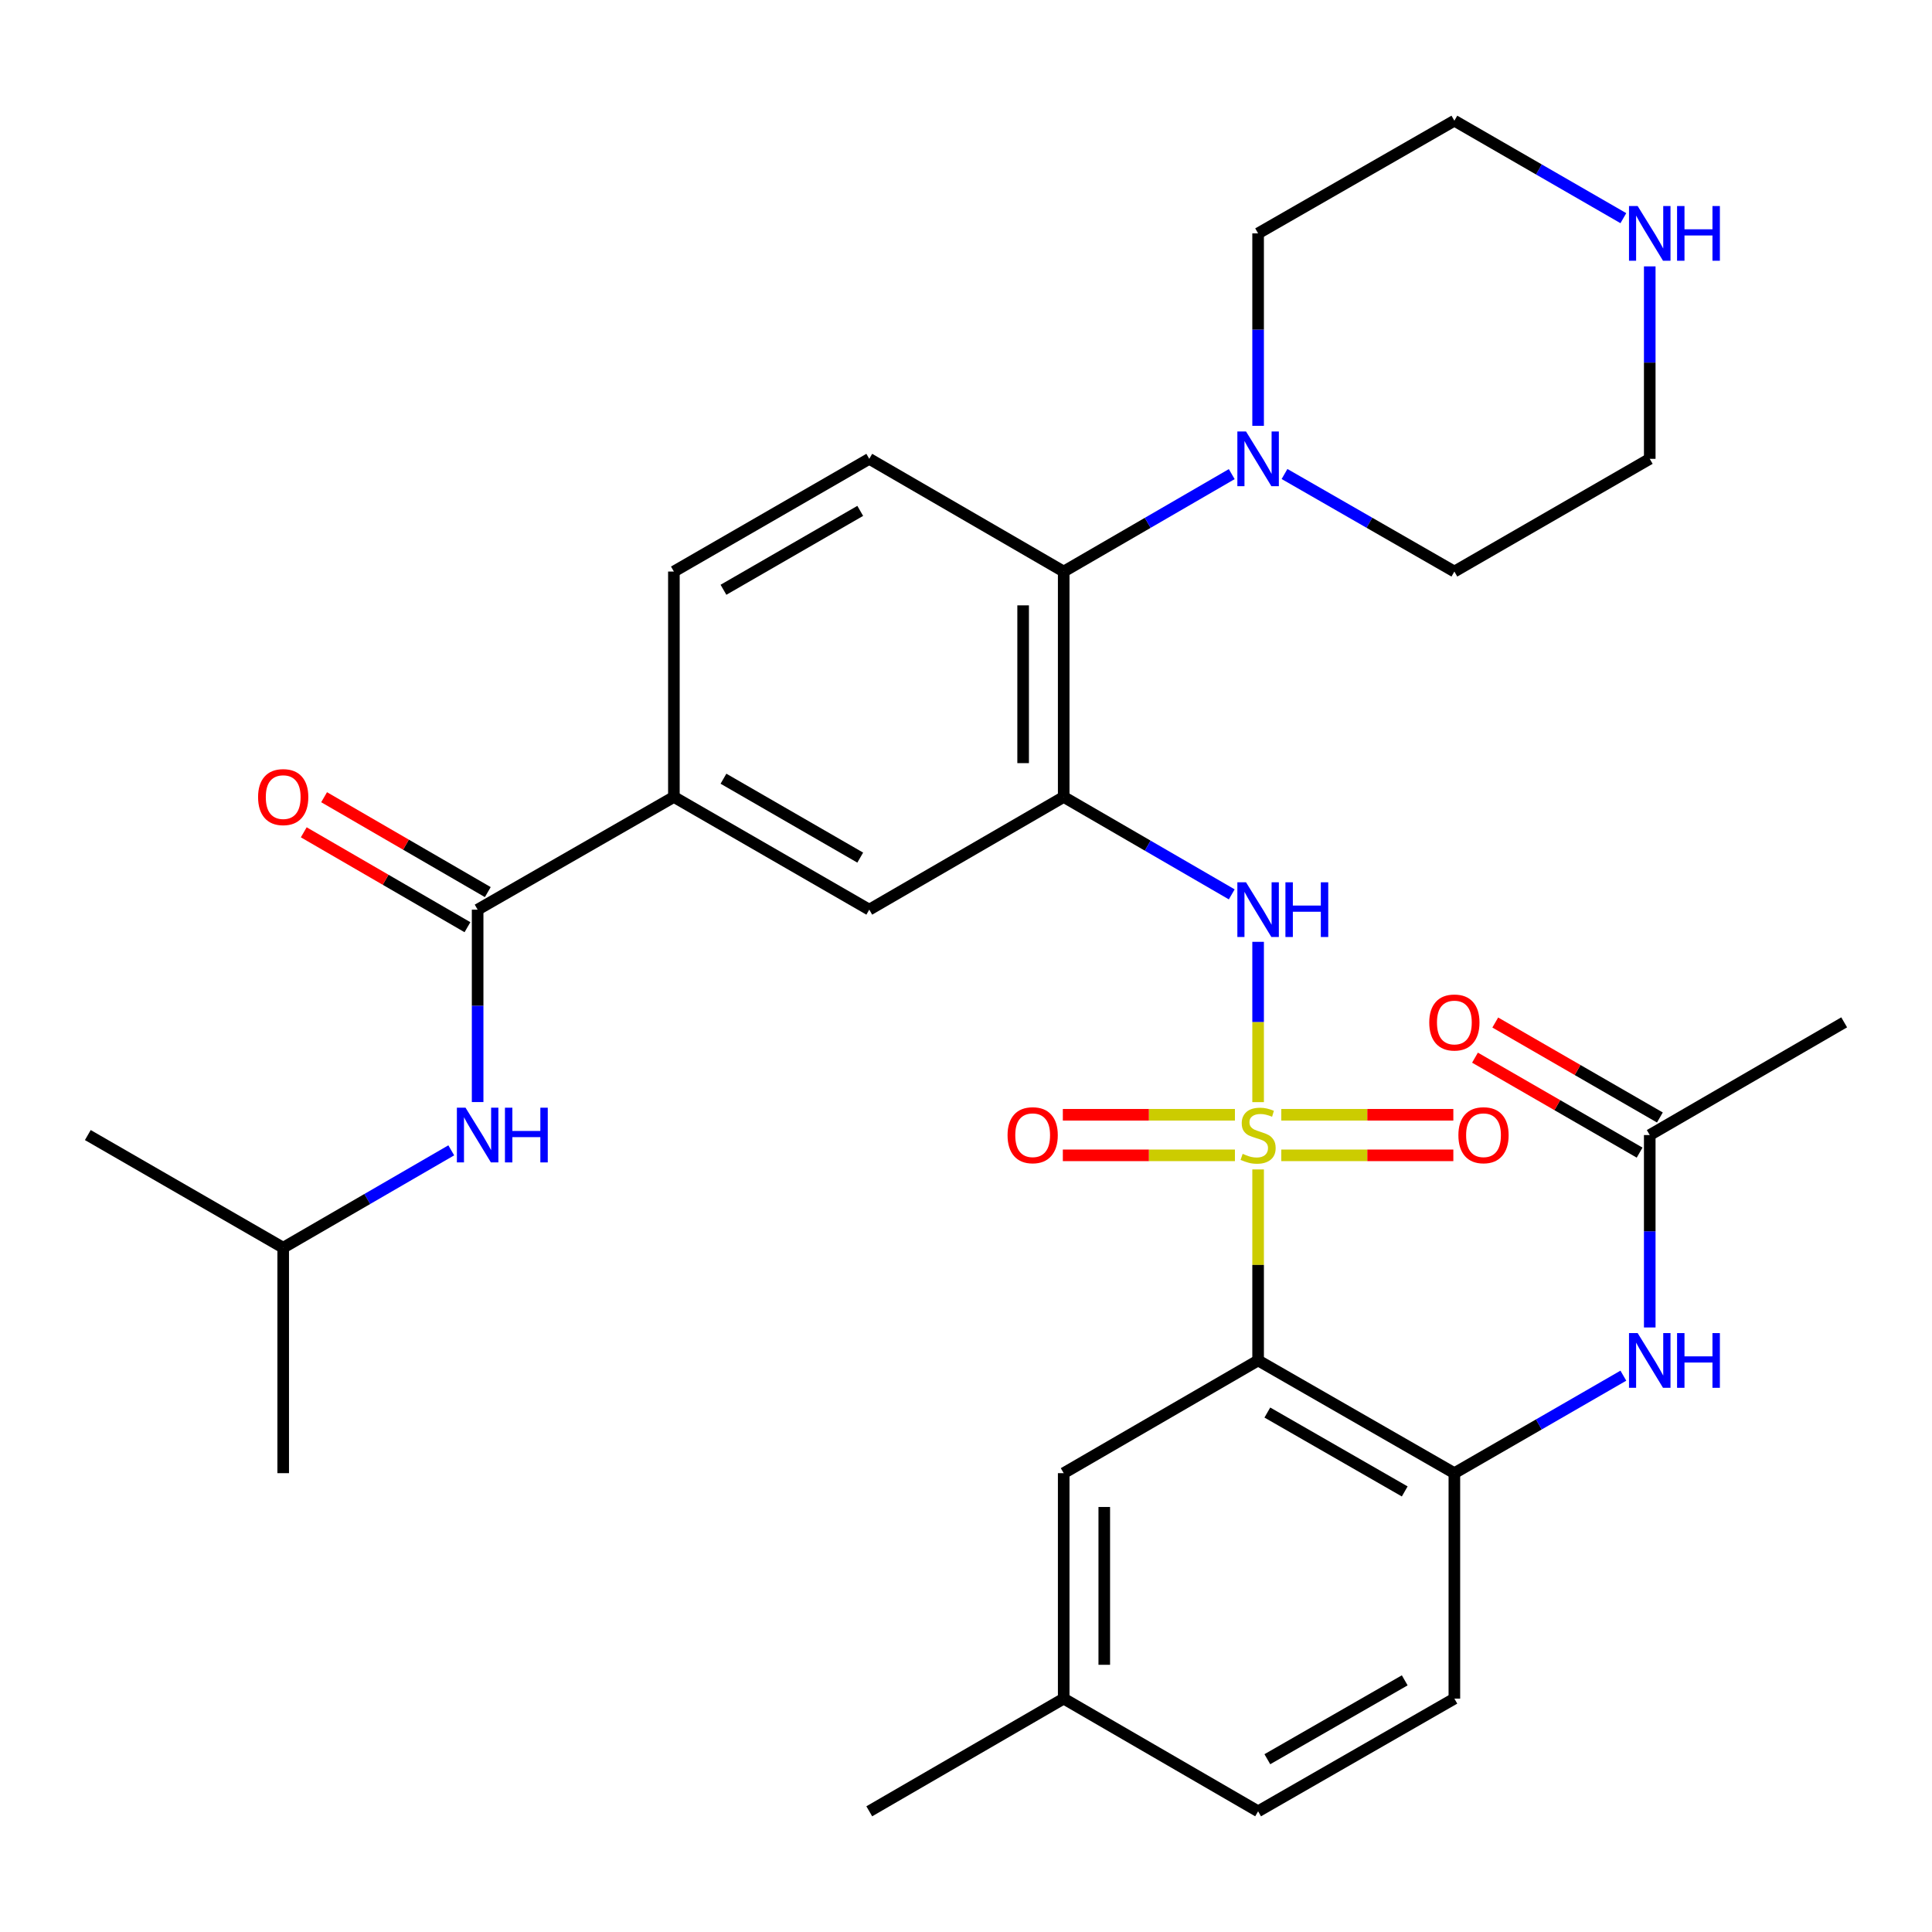 <?xml version='1.0' encoding='iso-8859-1'?>
<svg version='1.1' baseProfile='full'
              xmlns='http://www.w3.org/2000/svg'
                      xmlns:rdkit='http://www.rdkit.org/xml'
                      xmlns:xlink='http://www.w3.org/1999/xlink'
                  xml:space='preserve'
width='1000px' height='1000px' viewBox='0 0 1000 1000'>
<!-- END OF HEADER -->
<rect style='opacity:1.0;fill:#FFFFFF;stroke:none' width='1000' height='1000' x='0' y='0'> </rect>
<path class='bond-0' d='M 651.196,605.299 L 651.196,654.734' style='fill:none;fill-rule:evenodd;stroke:#CCCC00;stroke-width:6px;stroke-linecap:butt;stroke-linejoin:miter;stroke-opacity:1' />
<path class='bond-0' d='M 651.196,654.734 L 651.196,704.169' style='fill:none;fill-rule:evenodd;stroke:#000000;stroke-width:6px;stroke-linecap:butt;stroke-linejoin:miter;stroke-opacity:1' />
<path class='bond-2' d='M 651.196,570.466 L 651.196,528.977' style='fill:none;fill-rule:evenodd;stroke:#CCCC00;stroke-width:6px;stroke-linecap:butt;stroke-linejoin:miter;stroke-opacity:1' />
<path class='bond-2' d='M 651.196,528.977 L 651.196,487.487' style='fill:none;fill-rule:evenodd;stroke:#0000FF;stroke-width:6px;stroke-linecap:butt;stroke-linejoin:miter;stroke-opacity:1' />
<path class='bond-10' d='M 663.193,598.002 L 707.719,598.002' style='fill:none;fill-rule:evenodd;stroke:#CCCC00;stroke-width:6px;stroke-linecap:butt;stroke-linejoin:miter;stroke-opacity:1' />
<path class='bond-10' d='M 707.719,598.002 L 752.246,598.002' style='fill:none;fill-rule:evenodd;stroke:#FF0000;stroke-width:6px;stroke-linecap:butt;stroke-linejoin:miter;stroke-opacity:1' />
<path class='bond-10' d='M 663.193,577.004 L 707.719,577.004' style='fill:none;fill-rule:evenodd;stroke:#CCCC00;stroke-width:6px;stroke-linecap:butt;stroke-linejoin:miter;stroke-opacity:1' />
<path class='bond-10' d='M 707.719,577.004 L 752.246,577.004' style='fill:none;fill-rule:evenodd;stroke:#FF0000;stroke-width:6px;stroke-linecap:butt;stroke-linejoin:miter;stroke-opacity:1' />
<path class='bond-11' d='M 639.199,577.004 L 594.661,577.004' style='fill:none;fill-rule:evenodd;stroke:#CCCC00;stroke-width:6px;stroke-linecap:butt;stroke-linejoin:miter;stroke-opacity:1' />
<path class='bond-11' d='M 594.661,577.004 L 550.124,577.004' style='fill:none;fill-rule:evenodd;stroke:#FF0000;stroke-width:6px;stroke-linecap:butt;stroke-linejoin:miter;stroke-opacity:1' />
<path class='bond-11' d='M 639.199,598.002 L 594.661,598.002' style='fill:none;fill-rule:evenodd;stroke:#CCCC00;stroke-width:6px;stroke-linecap:butt;stroke-linejoin:miter;stroke-opacity:1' />
<path class='bond-11' d='M 594.661,598.002 L 550.124,598.002' style='fill:none;fill-rule:evenodd;stroke:#FF0000;stroke-width:6px;stroke-linecap:butt;stroke-linejoin:miter;stroke-opacity:1' />
<path class='bond-3' d='M 651.196,704.169 L 752.779,762.508' style='fill:none;fill-rule:evenodd;stroke:#000000;stroke-width:6px;stroke-linecap:butt;stroke-linejoin:miter;stroke-opacity:1' />
<path class='bond-3' d='M 655.977,731.129 L 727.085,771.966' style='fill:none;fill-rule:evenodd;stroke:#000000;stroke-width:6px;stroke-linecap:butt;stroke-linejoin:miter;stroke-opacity:1' />
<path class='bond-15' d='M 651.196,704.169 L 550.57,762.508' style='fill:none;fill-rule:evenodd;stroke:#000000;stroke-width:6px;stroke-linecap:butt;stroke-linejoin:miter;stroke-opacity:1' />
<path class='bond-1' d='M 550.57,412.497 L 594.059,437.711' style='fill:none;fill-rule:evenodd;stroke:#000000;stroke-width:6px;stroke-linecap:butt;stroke-linejoin:miter;stroke-opacity:1' />
<path class='bond-1' d='M 594.059,437.711 L 637.548,462.924' style='fill:none;fill-rule:evenodd;stroke:#0000FF;stroke-width:6px;stroke-linecap:butt;stroke-linejoin:miter;stroke-opacity:1' />
<path class='bond-5' d='M 550.57,412.497 L 550.57,295.831' style='fill:none;fill-rule:evenodd;stroke:#000000;stroke-width:6px;stroke-linecap:butt;stroke-linejoin:miter;stroke-opacity:1' />
<path class='bond-5' d='M 529.572,394.997 L 529.572,313.331' style='fill:none;fill-rule:evenodd;stroke:#000000;stroke-width:6px;stroke-linecap:butt;stroke-linejoin:miter;stroke-opacity:1' />
<path class='bond-9' d='M 550.57,412.497 L 449.932,470.836' style='fill:none;fill-rule:evenodd;stroke:#000000;stroke-width:6px;stroke-linecap:butt;stroke-linejoin:miter;stroke-opacity:1' />
<path class='bond-7' d='M 752.779,762.508 L 796.514,737.279' style='fill:none;fill-rule:evenodd;stroke:#000000;stroke-width:6px;stroke-linecap:butt;stroke-linejoin:miter;stroke-opacity:1' />
<path class='bond-7' d='M 796.514,737.279 L 840.249,712.049' style='fill:none;fill-rule:evenodd;stroke:#0000FF;stroke-width:6px;stroke-linecap:butt;stroke-linejoin:miter;stroke-opacity:1' />
<path class='bond-19' d='M 752.779,762.508 L 752.779,879.198' style='fill:none;fill-rule:evenodd;stroke:#000000;stroke-width:6px;stroke-linecap:butt;stroke-linejoin:miter;stroke-opacity:1' />
<path class='bond-4' d='M 247.221,470.836 L 348.804,412.497' style='fill:none;fill-rule:evenodd;stroke:#000000;stroke-width:6px;stroke-linecap:butt;stroke-linejoin:miter;stroke-opacity:1' />
<path class='bond-12' d='M 247.221,470.836 L 247.221,520.631' style='fill:none;fill-rule:evenodd;stroke:#000000;stroke-width:6px;stroke-linecap:butt;stroke-linejoin:miter;stroke-opacity:1' />
<path class='bond-12' d='M 247.221,520.631 L 247.221,570.426' style='fill:none;fill-rule:evenodd;stroke:#0000FF;stroke-width:6px;stroke-linecap:butt;stroke-linejoin:miter;stroke-opacity:1' />
<path class='bond-16' d='M 252.486,461.753 L 210.121,437.195' style='fill:none;fill-rule:evenodd;stroke:#000000;stroke-width:6px;stroke-linecap:butt;stroke-linejoin:miter;stroke-opacity:1' />
<path class='bond-16' d='M 210.121,437.195 L 167.756,412.636' style='fill:none;fill-rule:evenodd;stroke:#FF0000;stroke-width:6px;stroke-linecap:butt;stroke-linejoin:miter;stroke-opacity:1' />
<path class='bond-16' d='M 241.955,479.919 L 199.59,455.361' style='fill:none;fill-rule:evenodd;stroke:#000000;stroke-width:6px;stroke-linecap:butt;stroke-linejoin:miter;stroke-opacity:1' />
<path class='bond-16' d='M 199.59,455.361 L 157.225,430.802' style='fill:none;fill-rule:evenodd;stroke:#FF0000;stroke-width:6px;stroke-linecap:butt;stroke-linejoin:miter;stroke-opacity:1' />
<path class='bond-6' d='M 550.57,295.831 L 594.059,270.617' style='fill:none;fill-rule:evenodd;stroke:#000000;stroke-width:6px;stroke-linecap:butt;stroke-linejoin:miter;stroke-opacity:1' />
<path class='bond-6' d='M 594.059,270.617 L 637.548,245.404' style='fill:none;fill-rule:evenodd;stroke:#0000FF;stroke-width:6px;stroke-linecap:butt;stroke-linejoin:miter;stroke-opacity:1' />
<path class='bond-13' d='M 550.57,295.831 L 449.932,237.492' style='fill:none;fill-rule:evenodd;stroke:#000000;stroke-width:6px;stroke-linecap:butt;stroke-linejoin:miter;stroke-opacity:1' />
<path class='bond-23' d='M 651.196,220.414 L 651.196,170.608' style='fill:none;fill-rule:evenodd;stroke:#0000FF;stroke-width:6px;stroke-linecap:butt;stroke-linejoin:miter;stroke-opacity:1' />
<path class='bond-23' d='M 651.196,170.608 L 651.196,120.802' style='fill:none;fill-rule:evenodd;stroke:#000000;stroke-width:6px;stroke-linecap:butt;stroke-linejoin:miter;stroke-opacity:1' />
<path class='bond-24' d='M 664.865,245.342 L 708.822,270.586' style='fill:none;fill-rule:evenodd;stroke:#0000FF;stroke-width:6px;stroke-linecap:butt;stroke-linejoin:miter;stroke-opacity:1' />
<path class='bond-24' d='M 708.822,270.586 L 752.779,295.831' style='fill:none;fill-rule:evenodd;stroke:#000000;stroke-width:6px;stroke-linecap:butt;stroke-linejoin:miter;stroke-opacity:1' />
<path class='bond-14' d='M 853.907,687.093 L 853.907,637.298' style='fill:none;fill-rule:evenodd;stroke:#0000FF;stroke-width:6px;stroke-linecap:butt;stroke-linejoin:miter;stroke-opacity:1' />
<path class='bond-14' d='M 853.907,637.298 L 853.907,587.503' style='fill:none;fill-rule:evenodd;stroke:#000000;stroke-width:6px;stroke-linecap:butt;stroke-linejoin:miter;stroke-opacity:1' />
<path class='bond-8' d='M 348.804,412.497 L 449.932,470.836' style='fill:none;fill-rule:evenodd;stroke:#000000;stroke-width:6px;stroke-linecap:butt;stroke-linejoin:miter;stroke-opacity:1' />
<path class='bond-8' d='M 374.465,403.06 L 445.255,443.897' style='fill:none;fill-rule:evenodd;stroke:#000000;stroke-width:6px;stroke-linecap:butt;stroke-linejoin:miter;stroke-opacity:1' />
<path class='bond-18' d='M 348.804,412.497 L 348.804,295.831' style='fill:none;fill-rule:evenodd;stroke:#000000;stroke-width:6px;stroke-linecap:butt;stroke-linejoin:miter;stroke-opacity:1' />
<path class='bond-25' d='M 233.573,595.411 L 190.078,620.615' style='fill:none;fill-rule:evenodd;stroke:#0000FF;stroke-width:6px;stroke-linecap:butt;stroke-linejoin:miter;stroke-opacity:1' />
<path class='bond-25' d='M 190.078,620.615 L 146.583,645.819' style='fill:none;fill-rule:evenodd;stroke:#000000;stroke-width:6px;stroke-linecap:butt;stroke-linejoin:miter;stroke-opacity:1' />
<path class='bond-33' d='M 449.932,237.492 L 348.804,295.831' style='fill:none;fill-rule:evenodd;stroke:#000000;stroke-width:6px;stroke-linecap:butt;stroke-linejoin:miter;stroke-opacity:1' />
<path class='bond-33' d='M 445.255,264.431 L 374.465,305.268' style='fill:none;fill-rule:evenodd;stroke:#000000;stroke-width:6px;stroke-linecap:butt;stroke-linejoin:miter;stroke-opacity:1' />
<path class='bond-20' d='M 859.154,578.409 L 816.549,553.831' style='fill:none;fill-rule:evenodd;stroke:#000000;stroke-width:6px;stroke-linecap:butt;stroke-linejoin:miter;stroke-opacity:1' />
<path class='bond-20' d='M 816.549,553.831 L 773.944,529.253' style='fill:none;fill-rule:evenodd;stroke:#FF0000;stroke-width:6px;stroke-linecap:butt;stroke-linejoin:miter;stroke-opacity:1' />
<path class='bond-20' d='M 848.661,596.597 L 806.056,572.019' style='fill:none;fill-rule:evenodd;stroke:#000000;stroke-width:6px;stroke-linecap:butt;stroke-linejoin:miter;stroke-opacity:1' />
<path class='bond-20' d='M 806.056,572.019 L 763.452,547.441' style='fill:none;fill-rule:evenodd;stroke:#FF0000;stroke-width:6px;stroke-linecap:butt;stroke-linejoin:miter;stroke-opacity:1' />
<path class='bond-28' d='M 853.907,587.503 L 954.545,529.164' style='fill:none;fill-rule:evenodd;stroke:#000000;stroke-width:6px;stroke-linecap:butt;stroke-linejoin:miter;stroke-opacity:1' />
<path class='bond-21' d='M 550.57,762.508 L 550.57,879.198' style='fill:none;fill-rule:evenodd;stroke:#000000;stroke-width:6px;stroke-linecap:butt;stroke-linejoin:miter;stroke-opacity:1' />
<path class='bond-21' d='M 571.568,780.012 L 571.568,861.695' style='fill:none;fill-rule:evenodd;stroke:#000000;stroke-width:6px;stroke-linecap:butt;stroke-linejoin:miter;stroke-opacity:1' />
<path class='bond-17' d='M 853.907,137.879 L 853.907,187.685' style='fill:none;fill-rule:evenodd;stroke:#0000FF;stroke-width:6px;stroke-linecap:butt;stroke-linejoin:miter;stroke-opacity:1' />
<path class='bond-17' d='M 853.907,187.685 L 853.907,237.492' style='fill:none;fill-rule:evenodd;stroke:#000000;stroke-width:6px;stroke-linecap:butt;stroke-linejoin:miter;stroke-opacity:1' />
<path class='bond-34' d='M 840.249,112.924 L 796.514,87.699' style='fill:none;fill-rule:evenodd;stroke:#0000FF;stroke-width:6px;stroke-linecap:butt;stroke-linejoin:miter;stroke-opacity:1' />
<path class='bond-34' d='M 796.514,87.699 L 752.779,62.474' style='fill:none;fill-rule:evenodd;stroke:#000000;stroke-width:6px;stroke-linecap:butt;stroke-linejoin:miter;stroke-opacity:1' />
<path class='bond-32' d='M 752.779,879.198 L 651.196,937.526' style='fill:none;fill-rule:evenodd;stroke:#000000;stroke-width:6px;stroke-linecap:butt;stroke-linejoin:miter;stroke-opacity:1' />
<path class='bond-32' d='M 727.086,869.738 L 655.978,910.567' style='fill:none;fill-rule:evenodd;stroke:#000000;stroke-width:6px;stroke-linecap:butt;stroke-linejoin:miter;stroke-opacity:1' />
<path class='bond-22' d='M 550.57,879.198 L 651.196,937.526' style='fill:none;fill-rule:evenodd;stroke:#000000;stroke-width:6px;stroke-linecap:butt;stroke-linejoin:miter;stroke-opacity:1' />
<path class='bond-29' d='M 550.57,879.198 L 449.932,937.526' style='fill:none;fill-rule:evenodd;stroke:#000000;stroke-width:6px;stroke-linecap:butt;stroke-linejoin:miter;stroke-opacity:1' />
<path class='bond-26' d='M 651.196,120.802 L 752.779,62.474' style='fill:none;fill-rule:evenodd;stroke:#000000;stroke-width:6px;stroke-linecap:butt;stroke-linejoin:miter;stroke-opacity:1' />
<path class='bond-27' d='M 752.779,295.831 L 853.907,237.492' style='fill:none;fill-rule:evenodd;stroke:#000000;stroke-width:6px;stroke-linecap:butt;stroke-linejoin:miter;stroke-opacity:1' />
<path class='bond-30' d='M 146.583,645.819 L 146.583,762.508' style='fill:none;fill-rule:evenodd;stroke:#000000;stroke-width:6px;stroke-linecap:butt;stroke-linejoin:miter;stroke-opacity:1' />
<path class='bond-31' d='M 146.583,645.819 L 45.455,587.503' style='fill:none;fill-rule:evenodd;stroke:#000000;stroke-width:6px;stroke-linecap:butt;stroke-linejoin:miter;stroke-opacity:1' />
<path  class='atom-0' d='M 643.196 597.223
Q 643.516 597.343, 644.836 597.903
Q 646.156 598.463, 647.596 598.823
Q 649.076 599.143, 650.516 599.143
Q 653.196 599.143, 654.756 597.863
Q 656.316 596.543, 656.316 594.263
Q 656.316 592.703, 655.516 591.743
Q 654.756 590.783, 653.556 590.263
Q 652.356 589.743, 650.356 589.143
Q 647.836 588.383, 646.316 587.663
Q 644.836 586.943, 643.756 585.423
Q 642.716 583.903, 642.716 581.343
Q 642.716 577.783, 645.116 575.583
Q 647.556 573.383, 652.356 573.383
Q 655.636 573.383, 659.356 574.943
L 658.436 578.023
Q 655.036 576.623, 652.476 576.623
Q 649.716 576.623, 648.196 577.783
Q 646.676 578.903, 646.716 580.863
Q 646.716 582.383, 647.476 583.303
Q 648.276 584.223, 649.396 584.743
Q 650.556 585.263, 652.476 585.863
Q 655.036 586.663, 656.556 587.463
Q 658.076 588.263, 659.156 589.903
Q 660.276 591.503, 660.276 594.263
Q 660.276 598.183, 657.636 600.303
Q 655.036 602.383, 650.676 602.383
Q 648.156 602.383, 646.236 601.823
Q 644.356 601.303, 642.116 600.383
L 643.196 597.223
' fill='#CCCC00'/>
<path  class='atom-3' d='M 644.936 456.676
L 654.216 471.676
Q 655.136 473.156, 656.616 475.836
Q 658.096 478.516, 658.176 478.676
L 658.176 456.676
L 661.936 456.676
L 661.936 484.996
L 658.056 484.996
L 648.096 468.596
Q 646.936 466.676, 645.696 464.476
Q 644.496 462.276, 644.136 461.596
L 644.136 484.996
L 640.456 484.996
L 640.456 456.676
L 644.936 456.676
' fill='#0000FF'/>
<path  class='atom-3' d='M 665.336 456.676
L 669.176 456.676
L 669.176 468.716
L 683.656 468.716
L 683.656 456.676
L 687.496 456.676
L 687.496 484.996
L 683.656 484.996
L 683.656 471.916
L 669.176 471.916
L 669.176 484.996
L 665.336 484.996
L 665.336 456.676
' fill='#0000FF'/>
<path  class='atom-7' d='M 644.936 223.332
L 654.216 238.332
Q 655.136 239.812, 656.616 242.492
Q 658.096 245.172, 658.176 245.332
L 658.176 223.332
L 661.936 223.332
L 661.936 251.652
L 658.056 251.652
L 648.096 235.252
Q 646.936 233.332, 645.696 231.132
Q 644.496 228.932, 644.136 228.252
L 644.136 251.652
L 640.456 251.652
L 640.456 223.332
L 644.936 223.332
' fill='#0000FF'/>
<path  class='atom-8' d='M 847.647 690.009
L 856.927 705.009
Q 857.847 706.489, 859.327 709.169
Q 860.807 711.849, 860.887 712.009
L 860.887 690.009
L 864.647 690.009
L 864.647 718.329
L 860.767 718.329
L 850.807 701.929
Q 849.647 700.009, 848.407 697.809
Q 847.207 695.609, 846.847 694.929
L 846.847 718.329
L 843.167 718.329
L 843.167 690.009
L 847.647 690.009
' fill='#0000FF'/>
<path  class='atom-8' d='M 868.047 690.009
L 871.887 690.009
L 871.887 702.049
L 886.367 702.049
L 886.367 690.009
L 890.207 690.009
L 890.207 718.329
L 886.367 718.329
L 886.367 705.249
L 871.887 705.249
L 871.887 718.329
L 868.047 718.329
L 868.047 690.009
' fill='#0000FF'/>
<path  class='atom-11' d='M 754.863 587.583
Q 754.863 580.783, 758.223 576.983
Q 761.583 573.183, 767.863 573.183
Q 774.143 573.183, 777.503 576.983
Q 780.863 580.783, 780.863 587.583
Q 780.863 594.463, 777.463 598.383
Q 774.063 602.263, 767.863 602.263
Q 761.623 602.263, 758.223 598.383
Q 754.863 594.503, 754.863 587.583
M 767.863 599.063
Q 772.183 599.063, 774.503 596.183
Q 776.863 593.263, 776.863 587.583
Q 776.863 582.023, 774.503 579.223
Q 772.183 576.383, 767.863 576.383
Q 763.543 576.383, 761.183 579.183
Q 758.863 581.983, 758.863 587.583
Q 758.863 593.303, 761.183 596.183
Q 763.543 599.063, 767.863 599.063
' fill='#FF0000'/>
<path  class='atom-12' d='M 521.506 587.583
Q 521.506 580.783, 524.866 576.983
Q 528.226 573.183, 534.506 573.183
Q 540.786 573.183, 544.146 576.983
Q 547.506 580.783, 547.506 587.583
Q 547.506 594.463, 544.106 598.383
Q 540.706 602.263, 534.506 602.263
Q 528.266 602.263, 524.866 598.383
Q 521.506 594.503, 521.506 587.583
M 534.506 599.063
Q 538.826 599.063, 541.146 596.183
Q 543.506 593.263, 543.506 587.583
Q 543.506 582.023, 541.146 579.223
Q 538.826 576.383, 534.506 576.383
Q 530.186 576.383, 527.826 579.183
Q 525.506 581.983, 525.506 587.583
Q 525.506 593.303, 527.826 596.183
Q 530.186 599.063, 534.506 599.063
' fill='#FF0000'/>
<path  class='atom-13' d='M 240.961 573.343
L 250.241 588.343
Q 251.161 589.823, 252.641 592.503
Q 254.121 595.183, 254.201 595.343
L 254.201 573.343
L 257.961 573.343
L 257.961 601.663
L 254.081 601.663
L 244.121 585.263
Q 242.961 583.343, 241.721 581.143
Q 240.521 578.943, 240.161 578.263
L 240.161 601.663
L 236.481 601.663
L 236.481 573.343
L 240.961 573.343
' fill='#0000FF'/>
<path  class='atom-13' d='M 261.361 573.343
L 265.201 573.343
L 265.201 585.383
L 279.681 585.383
L 279.681 573.343
L 283.521 573.343
L 283.521 601.663
L 279.681 601.663
L 279.681 588.583
L 265.201 588.583
L 265.201 601.663
L 261.361 601.663
L 261.361 573.343
' fill='#0000FF'/>
<path  class='atom-17' d='M 133.583 412.577
Q 133.583 405.777, 136.943 401.977
Q 140.303 398.177, 146.583 398.177
Q 152.863 398.177, 156.223 401.977
Q 159.583 405.777, 159.583 412.577
Q 159.583 419.457, 156.183 423.377
Q 152.783 427.257, 146.583 427.257
Q 140.343 427.257, 136.943 423.377
Q 133.583 419.497, 133.583 412.577
M 146.583 424.057
Q 150.903 424.057, 153.223 421.177
Q 155.583 418.257, 155.583 412.577
Q 155.583 407.017, 153.223 404.217
Q 150.903 401.377, 146.583 401.377
Q 142.263 401.377, 139.903 404.177
Q 137.583 406.977, 137.583 412.577
Q 137.583 418.297, 139.903 421.177
Q 142.263 424.057, 146.583 424.057
' fill='#FF0000'/>
<path  class='atom-18' d='M 847.647 106.642
L 856.927 121.642
Q 857.847 123.122, 859.327 125.802
Q 860.807 128.482, 860.887 128.642
L 860.887 106.642
L 864.647 106.642
L 864.647 134.962
L 860.767 134.962
L 850.807 118.562
Q 849.647 116.642, 848.407 114.442
Q 847.207 112.242, 846.847 111.562
L 846.847 134.962
L 843.167 134.962
L 843.167 106.642
L 847.647 106.642
' fill='#0000FF'/>
<path  class='atom-18' d='M 868.047 106.642
L 871.887 106.642
L 871.887 118.682
L 886.367 118.682
L 886.367 106.642
L 890.207 106.642
L 890.207 134.962
L 886.367 134.962
L 886.367 121.882
L 871.887 121.882
L 871.887 134.962
L 868.047 134.962
L 868.047 106.642
' fill='#0000FF'/>
<path  class='atom-21' d='M 739.779 529.244
Q 739.779 522.444, 743.139 518.644
Q 746.499 514.844, 752.779 514.844
Q 759.059 514.844, 762.419 518.644
Q 765.779 522.444, 765.779 529.244
Q 765.779 536.124, 762.379 540.044
Q 758.979 543.924, 752.779 543.924
Q 746.539 543.924, 743.139 540.044
Q 739.779 536.164, 739.779 529.244
M 752.779 540.724
Q 757.099 540.724, 759.419 537.844
Q 761.779 534.924, 761.779 529.244
Q 761.779 523.684, 759.419 520.884
Q 757.099 518.044, 752.779 518.044
Q 748.459 518.044, 746.099 520.844
Q 743.779 523.644, 743.779 529.244
Q 743.779 534.964, 746.099 537.844
Q 748.459 540.724, 752.779 540.724
' fill='#FF0000'/>
</svg>
